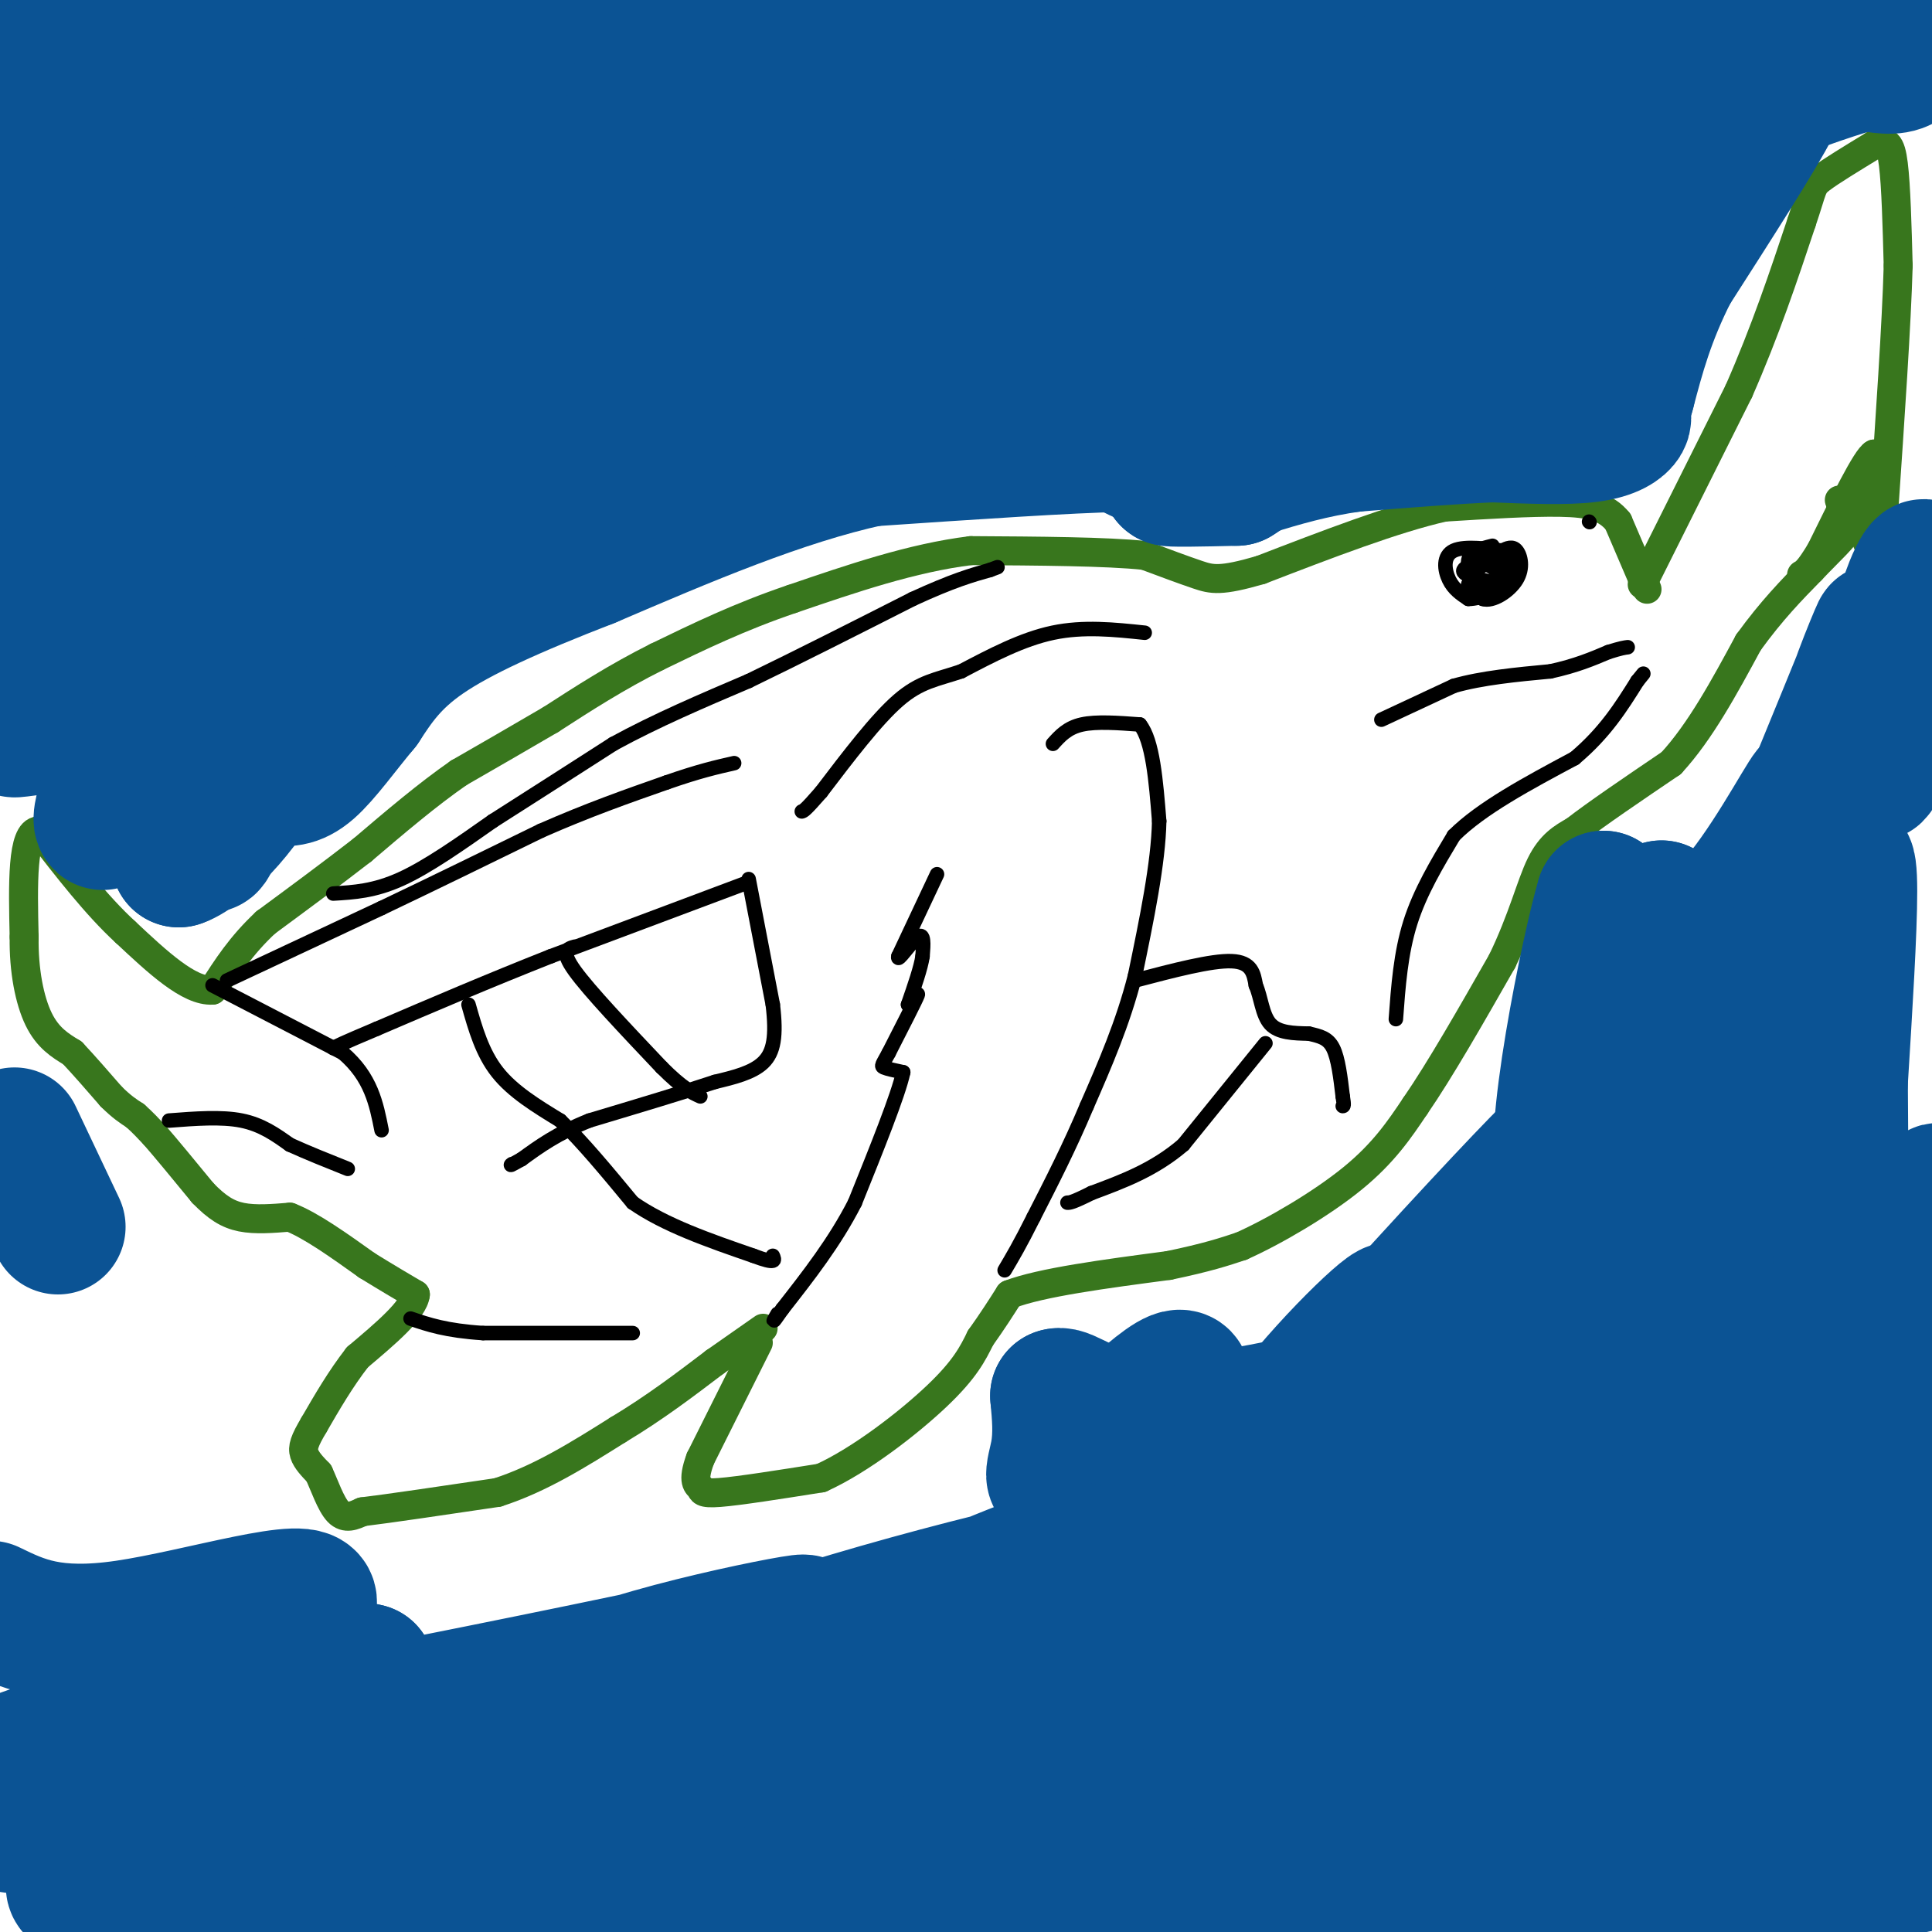 <svg viewBox='0 0 400 400' version='1.1' xmlns='http://www.w3.org/2000/svg' xmlns:xlink='http://www.w3.org/1999/xlink'><g fill='none' stroke='#38761d' stroke-width='6' stroke-linecap='round' stroke-linejoin='round'><path d='M341,122c0.000,0.000 -6.000,-14.000 -6,-14'/><path d='M335,108c-2.533,-3.111 -5.867,-3.889 -12,-4c-6.133,-0.111 -15.067,0.444 -24,1'/><path d='M299,105c-10.333,2.333 -24.167,7.667 -38,13'/><path d='M261,118c-8.311,2.422 -10.089,1.978 -13,1c-2.911,-0.978 -6.956,-2.489 -11,-4'/><path d='M237,115c-7.833,-0.833 -21.917,-0.917 -36,-1'/><path d='M201,114c-12.167,1.500 -24.583,5.750 -37,10'/><path d='M164,124c-10.833,3.667 -19.417,7.833 -28,12'/><path d='M136,136c-8.333,4.167 -15.167,8.583 -22,13'/><path d='M114,149c-6.833,4.000 -12.917,7.500 -19,11'/><path d='M95,160c-6.500,4.500 -13.250,10.250 -20,16'/><path d='M75,176c-6.667,5.167 -13.333,10.083 -20,15'/><path d='M55,191c-5.167,4.833 -8.083,9.417 -11,14'/><path d='M44,205c-4.833,0.333 -11.417,-5.833 -18,-12'/><path d='M26,193c-6.000,-5.500 -12.000,-13.250 -18,-21'/><path d='M8,172c-3.500,0.167 -3.250,11.083 -3,22'/><path d='M5,194c-0.111,6.889 1.111,13.111 3,17c1.889,3.889 4.444,5.444 7,7'/><path d='M15,218c2.500,2.667 5.250,5.833 8,9'/><path d='M23,227c2.167,2.167 3.583,3.083 5,4'/><path d='M28,231c1.500,1.333 2.750,2.667 4,4'/><path d='M32,235c2.333,2.667 6.167,7.333 10,12'/><path d='M42,247c2.889,2.978 5.111,4.422 8,5c2.889,0.578 6.444,0.289 10,0'/><path d='M60,252c4.333,1.667 10.167,5.833 16,10'/><path d='M76,262c4.333,2.667 7.167,4.333 10,6'/><path d='M86,268c-0.333,3.167 -6.167,8.083 -12,13'/><path d='M74,281c-3.500,4.500 -6.250,9.250 -9,14'/><path d='M65,295c-1.978,3.333 -2.422,4.667 -2,6c0.422,1.333 1.711,2.667 3,4'/><path d='M66,305c1.133,2.400 2.467,6.400 4,8c1.533,1.600 3.267,0.800 5,0'/><path d='M75,313c5.500,-0.667 16.750,-2.333 28,-4'/><path d='M103,309c8.833,-2.833 16.917,-7.917 25,-13'/><path d='M128,296c7.500,-4.500 13.750,-9.250 20,-14'/><path d='M148,282c5.000,-3.500 7.500,-5.250 10,-7'/><path d='M157,278c0.000,0.000 -12.000,24.000 -12,24'/><path d='M145,302c-1.845,4.976 -0.458,5.417 0,6c0.458,0.583 -0.012,1.310 4,1c4.012,-0.310 12.506,-1.655 21,-3'/><path d='M170,306c8.200,-3.711 18.200,-11.489 24,-17c5.800,-5.511 7.400,-8.756 9,-12'/><path d='M203,277c2.500,-3.500 4.250,-6.250 6,-9'/><path d='M209,268c6.500,-2.500 19.750,-4.250 33,-6'/><path d='M242,262c8.000,-1.667 11.500,-2.833 15,-4'/><path d='M257,258c6.867,-3.067 16.533,-8.733 23,-14c6.467,-5.267 9.733,-10.133 13,-15'/><path d='M293,229c5.167,-7.500 11.583,-18.750 18,-30'/><path d='M311,199c4.267,-8.800 5.933,-15.800 8,-20c2.067,-4.200 4.533,-5.600 7,-7'/><path d='M326,172c4.500,-3.500 12.250,-8.750 20,-14'/><path d='M346,158c6.000,-6.500 11.000,-15.750 16,-25'/><path d='M362,133c4.833,-6.667 8.917,-10.833 13,-15'/><path d='M375,118c3.889,-4.111 7.111,-6.889 8,-9c0.889,-2.111 -0.556,-3.556 -2,-5'/><path d='M381,104c-0.333,-0.833 -0.167,-0.417 0,0'/><path d='M340,121c0.000,0.000 20.000,-40.000 20,-40'/><path d='M360,81c5.500,-12.500 9.250,-23.750 13,-35'/><path d='M373,46c2.422,-7.133 1.978,-7.467 4,-9c2.022,-1.533 6.511,-4.267 11,-7'/><path d='M388,30c2.556,-1.133 3.444,-0.467 4,4c0.556,4.467 0.778,12.733 1,21'/><path d='M393,55c-0.333,12.000 -1.667,31.500 -3,51'/><path d='M390,106c-1.444,9.533 -3.556,7.867 -4,4c-0.444,-3.867 0.778,-9.933 2,-16'/><path d='M388,94c-1.500,0.667 -6.250,10.333 -11,20'/><path d='M377,114c-2.500,4.167 -3.250,4.583 -4,5'/></g>
<g fill='none' stroke='#000000' stroke-width='3' stroke-linecap='round' stroke-linejoin='round'><path d='M309,113c-2.333,0.583 -4.667,1.167 -5,3c-0.333,1.833 1.333,4.917 3,8'/><path d='M307,124c2.012,0.690 5.542,-1.583 7,-4c1.458,-2.417 0.845,-4.976 0,-6c-0.845,-1.024 -1.923,-0.512 -3,0'/><path d='M311,114c-2.619,-0.310 -7.667,-1.083 -10,0c-2.333,1.083 -1.952,4.024 -1,6c0.952,1.976 2.476,2.988 4,4'/><path d='M304,124c2.667,0.024 7.333,-1.917 9,-4c1.667,-2.083 0.333,-4.310 -1,-5c-1.333,-0.690 -2.667,0.155 -4,1'/><path d='M308,116c-1.655,1.226 -3.792,3.792 -3,5c0.792,1.208 4.512,1.060 6,0c1.488,-1.060 0.744,-3.030 0,-5'/><path d='M311,116c-2.133,-0.467 -7.467,0.867 -8,2c-0.533,1.133 3.733,2.067 8,3'/><path d='M311,121c0.756,-0.600 -1.356,-3.600 -3,-4c-1.644,-0.400 -2.822,1.800 -4,4'/><path d='M304,121c1.022,0.933 5.578,1.267 7,0c1.422,-1.267 -0.289,-4.133 -2,-7'/><path d='M329,108c0.000,0.000 0.100,0.100 0.1,0.1'/><path d='M286,149c0.000,0.000 15.000,-7.000 15,-7'/><path d='M301,142c5.833,-1.667 12.917,-2.333 20,-3'/><path d='M321,139c5.333,-1.167 8.667,-2.583 12,-4'/><path d='M333,135c2.667,-0.833 3.333,-0.917 4,-1'/><path d='M194,181c0.000,0.000 -8.000,17.000 -8,17'/><path d='M186,198c-0.400,1.578 2.600,-2.978 4,-4c1.400,-1.022 1.200,1.489 1,4'/><path d='M191,198c-0.333,2.333 -1.667,6.167 -3,10'/><path d='M188,208c0.244,0.578 2.356,-2.978 2,-2c-0.356,0.978 -3.178,6.489 -6,12'/><path d='M184,218c-1.333,2.489 -1.667,2.711 -1,3c0.667,0.289 2.333,0.644 4,1'/><path d='M187,222c-1.000,4.667 -5.500,15.833 -10,27'/><path d='M177,249c-4.167,8.167 -9.583,15.083 -15,22'/><path d='M162,271c-2.667,3.833 -1.833,2.417 -1,1'/><path d='M218,154c1.500,-1.667 3.000,-3.333 6,-4c3.000,-0.667 7.500,-0.333 12,0'/><path d='M236,150c2.667,3.333 3.333,11.667 4,20'/><path d='M240,170c-0.167,8.667 -2.583,20.333 -5,32'/><path d='M235,202c-2.500,9.833 -6.250,18.417 -10,27'/><path d='M225,229c-3.500,8.333 -7.250,15.667 -11,23'/><path d='M214,252c-2.833,5.667 -4.417,8.333 -6,11'/><path d='M44,204c0.000,0.000 27.000,14.000 27,14'/><path d='M71,218c5.833,5.000 6.917,10.500 8,16'/><path d='M47,203c0.000,0.000 32.000,-15.000 32,-15'/><path d='M79,188c10.833,-5.167 21.917,-10.583 33,-16'/><path d='M112,172c9.833,-4.333 17.917,-7.167 26,-10'/><path d='M138,162c6.667,-2.333 10.333,-3.167 14,-4'/><path d='M237,131c-6.333,-0.667 -12.667,-1.333 -19,0c-6.333,1.333 -12.667,4.667 -19,8'/><path d='M199,139c-5.133,1.733 -8.467,2.067 -13,6c-4.533,3.933 -10.267,11.467 -16,19'/><path d='M170,164c-3.333,3.833 -3.667,3.917 -4,4'/><path d='M289,211c0.500,-6.833 1.000,-13.667 3,-20c2.000,-6.333 5.500,-12.167 9,-18'/><path d='M301,173c5.667,-5.667 15.333,-10.833 25,-16'/><path d='M326,157c6.333,-5.333 9.667,-10.667 13,-16'/><path d='M339,141c2.167,-2.667 1.083,-1.333 0,0'/><path d='M131,276c0.000,0.000 -31.000,0.000 -31,0'/><path d='M100,276c-7.667,-0.500 -11.333,-1.750 -15,-3'/><path d='M69,185c4.250,-0.250 8.500,-0.500 14,-3c5.500,-2.500 12.250,-7.250 19,-12'/><path d='M102,170c7.333,-4.667 16.167,-10.333 25,-16'/><path d='M127,154c8.833,-4.833 18.417,-8.917 28,-13'/><path d='M155,141c10.333,-5.000 22.167,-11.000 34,-17'/><path d='M189,124c8.333,-3.833 12.167,-4.917 16,-6'/><path d='M205,118c2.667,-1.000 1.333,-0.500 0,0'/><path d='M235,203c7.917,-2.083 15.833,-4.167 20,-4c4.167,0.167 4.583,2.583 5,5'/><path d='M260,204c1.089,2.467 1.311,6.133 3,8c1.689,1.867 4.844,1.933 8,2'/><path d='M271,214c2.267,0.533 3.933,0.867 5,3c1.067,2.133 1.533,6.067 2,10'/><path d='M278,227c0.333,2.000 0.167,2.000 0,2'/><path d='M262,216c0.000,0.000 -17.000,21.000 -17,21'/><path d='M245,237c-6.000,5.167 -12.500,7.583 -19,10'/><path d='M226,247c-4.000,2.000 -4.500,2.000 -5,2'/><path d='M154,183c0.000,0.000 -40.000,15.000 -40,15'/><path d='M114,198c-12.667,5.000 -24.333,10.000 -36,15'/><path d='M78,213c-7.500,3.167 -8.250,3.583 -9,4'/><path d='M97,208c1.417,5.000 2.833,10.000 6,14c3.167,4.000 8.083,7.000 13,10'/><path d='M116,232c4.667,4.500 9.833,10.750 15,17'/><path d='M131,249c6.667,4.667 15.833,7.833 25,11'/><path d='M156,260c4.833,1.833 4.417,0.917 4,0'/><path d='M119,196c-1.500,0.417 -3.000,0.833 0,5c3.000,4.167 10.500,12.083 18,20'/><path d='M137,221c4.333,4.333 6.167,5.167 8,6'/><path d='M155,182c0.000,0.000 5.000,26.000 5,26'/><path d='M160,208c0.778,6.533 0.222,9.867 -2,12c-2.222,2.133 -6.111,3.067 -10,4'/><path d='M148,224c-6.000,2.000 -16.000,5.000 -26,8'/><path d='M122,232c-6.667,2.667 -10.333,5.333 -14,8'/><path d='M108,240c-2.667,1.500 -2.333,1.250 -2,1'/><path d='M35,232c5.417,-0.417 10.833,-0.833 15,0c4.167,0.833 7.083,2.917 10,5'/><path d='M60,237c3.667,1.667 7.833,3.333 12,5'/></g>
<g fill='none' stroke='#0b5394' stroke-width='28' stroke-linecap='round' stroke-linejoin='round'><path d='M118,39c-51.625,-7.321 -103.250,-14.643 -102,-18c1.250,-3.357 55.375,-2.750 64,-2c8.625,0.750 -28.250,1.643 -41,1c-12.750,-0.643 -1.375,-2.821 10,-5'/><path d='M49,15c-8.786,-0.429 -35.750,1.000 -36,-1c-0.250,-2.000 26.214,-7.429 28,-8c1.786,-0.571 -21.107,3.714 -44,8'/><path d='M0,14c20.635,-3.868 41.270,-7.735 51,-10c9.730,-2.265 8.557,-2.927 -7,-1c-15.557,1.927 -45.496,6.442 -25,7c20.496,0.558 91.427,-2.841 107,-4c15.573,-1.159 -24.214,-0.080 -64,1'/><path d='M62,7c-12.708,-0.482 -12.477,-2.186 21,-3c33.477,-0.814 100.200,-0.736 126,0c25.800,0.736 10.676,2.131 -1,5c-11.676,2.869 -19.903,7.212 -23,9c-3.097,1.788 -1.065,1.020 -24,3c-22.935,1.980 -70.839,6.709 -65,3c5.839,-3.709 65.419,-15.854 125,-28'/><path d='M212,2c-2.357,0.030 -4.714,0.060 -24,11c-19.286,10.940 -55.500,32.792 -56,36c-0.500,3.208 34.714,-12.226 73,-25c38.286,-12.774 79.643,-22.887 121,-33'/><path d='M275,1c0.000,0.000 21.000,-3.000 21,-3'/><path d='M338,3c-20.271,6.957 -40.542,13.914 -38,13c2.542,-0.914 27.898,-9.699 45,-14c17.102,-4.301 25.951,-4.120 24,0c-1.951,4.120 -14.700,12.177 -13,14c1.700,1.823 17.850,-2.589 34,-7'/><path d='M390,9c6.533,-0.200 5.867,2.800 4,4c-1.867,1.200 -4.933,0.600 -8,0'/><path d='M386,13c-4.833,1.167 -12.917,4.083 -21,7'/><path d='M365,20c-3.889,1.533 -3.111,1.867 -2,2c1.111,0.133 2.556,0.067 4,0'/><path d='M367,22c-2.833,5.667 -11.917,19.833 -21,34'/><path d='M346,56c-5.000,9.833 -7.000,17.417 -9,25'/><path d='M337,81c-1.440,5.048 -0.542,5.167 -1,6c-0.458,0.833 -2.274,2.381 -7,3c-4.726,0.619 -12.363,0.310 -20,0'/><path d='M309,90c-8.167,0.333 -18.583,1.167 -29,2'/><path d='M280,92c-8.333,1.167 -14.667,3.083 -21,5'/><path d='M259,97c-6.333,1.167 -11.667,1.583 -17,2'/><path d='M242,99c-0.500,0.333 6.750,0.167 14,0'/><path d='M256,99c21.551,-13.543 68.429,-47.400 89,-63c20.571,-15.600 14.833,-12.944 2,-2c-12.833,10.944 -32.763,30.177 -33,25c-0.237,-5.177 19.218,-34.765 27,-46c7.782,-11.235 3.891,-4.118 0,3'/><path d='M341,16c-7.929,11.222 -27.752,37.778 -29,38c-1.248,0.222 16.077,-25.889 25,-36c8.923,-10.111 9.443,-4.220 -3,-2c-12.443,2.220 -37.851,0.770 -61,4c-23.149,3.230 -44.040,11.139 -36,10c8.040,-1.139 45.011,-11.325 58,-15c12.989,-3.675 1.994,-0.837 -9,2'/><path d='M286,17c-36.560,9.840 -123.460,33.440 -147,38c-23.540,4.560 16.281,-9.918 32,-15c15.719,-5.082 7.335,-0.766 -4,5c-11.335,5.766 -25.620,12.981 -42,19c-16.380,6.019 -34.854,10.840 -46,15c-11.146,4.160 -14.962,7.658 -14,-1c0.962,-8.658 6.704,-29.474 6,-36c-0.704,-6.526 -7.852,1.237 -15,9'/><path d='M56,51c-8.583,3.620 -22.540,8.169 -30,12c-7.460,3.831 -8.422,6.944 -1,-6c7.422,-12.944 23.229,-41.947 25,-48c1.771,-6.053 -10.494,10.842 -22,21c-11.506,10.158 -22.253,13.579 -33,17'/><path d='M7,34c6.107,-5.797 12.214,-11.595 10,-8c-2.214,3.595 -12.748,16.582 -16,19c-3.252,2.418 0.778,-5.734 9,-16c8.222,-10.266 20.635,-22.648 19,-15c-1.635,7.648 -17.317,35.324 -33,63'/><path d='M1,80c11.000,-8.121 21.999,-16.242 33,-23c11.001,-6.758 22.003,-12.152 25,-12c2.997,0.152 -2.013,5.849 -14,12c-11.987,6.151 -30.952,12.757 -36,13c-5.048,0.243 3.821,-5.876 15,-13c11.179,-7.124 24.670,-15.255 35,-20c10.330,-4.745 17.500,-6.106 20,-5c2.500,1.106 0.330,4.678 1,6c0.670,1.322 4.180,0.394 -7,10c-11.180,9.606 -37.052,29.744 -43,34c-5.948,4.256 8.026,-7.372 22,-19'/><path d='M52,63c13.107,-8.864 34.874,-21.525 51,-29c16.126,-7.475 26.611,-9.763 26,-6c-0.611,3.763 -12.318,13.576 -24,22c-11.682,8.424 -23.337,15.460 -37,24c-13.663,8.540 -29.332,18.583 -42,25c-12.668,6.417 -22.334,9.209 -32,12'/><path d='M16,77c9.075,-6.459 18.151,-12.918 40,-22c21.849,-9.082 56.472,-20.787 67,-22c10.528,-1.213 -3.039,8.066 -7,11c-3.961,2.934 1.685,-0.476 -22,15c-23.685,15.476 -76.699,49.839 -88,53c-11.301,3.161 19.111,-24.880 30,-36c10.889,-11.120 2.254,-5.320 -8,2c-10.254,7.320 -22.127,16.160 -34,25'/><path d='M6,95c8.556,-3.892 17.113,-7.785 21,-9c3.887,-1.215 3.106,0.247 2,4c-1.106,3.753 -2.537,9.796 -8,18c-5.463,8.204 -14.959,18.570 -15,18c-0.041,-0.570 9.374,-12.077 9,-9c-0.374,3.077 -10.535,20.736 -12,26c-1.465,5.264 5.768,-1.868 13,-9'/><path d='M16,134c2.631,-0.560 2.708,2.542 2,6c-0.708,3.458 -2.202,7.274 -4,9c-1.798,1.726 -3.899,1.363 -6,1'/><path d='M8,150c-2.881,0.536 -7.083,1.375 -4,1c3.083,-0.375 13.452,-1.964 18,-1c4.548,0.964 3.274,4.482 2,8'/><path d='M24,158c-1.689,6.711 -6.911,19.489 2,7c8.911,-12.489 31.956,-50.244 55,-88'/><path d='M81,77c9.567,-14.773 5.986,-7.704 4,-3c-1.986,4.704 -2.377,7.045 -13,15c-10.623,7.955 -31.480,21.525 -32,20c-0.520,-1.525 19.295,-18.146 32,-28c12.705,-9.854 18.299,-12.941 30,-18c11.701,-5.059 29.511,-12.090 52,-19c22.489,-6.910 49.659,-13.700 44,-9c-5.659,4.700 -44.146,20.889 -68,33c-23.854,12.111 -33.076,20.145 -27,18c6.076,-2.145 27.450,-14.470 50,-24c22.550,-9.530 46.275,-16.265 70,-23'/><path d='M223,39c18.438,-5.319 29.534,-7.116 34,-7c4.466,0.116 2.301,2.143 -24,9c-26.301,6.857 -76.738,18.542 -78,18c-1.262,-0.542 46.651,-13.311 72,-18c25.349,-4.689 28.135,-1.298 35,-1c6.865,0.298 17.810,-2.497 8,4c-9.810,6.497 -40.374,22.285 -43,24c-2.626,1.715 22.687,-10.642 48,-23'/><path d='M275,45c13.833,-7.202 24.414,-13.706 20,-8c-4.414,5.706 -23.824,23.623 -27,26c-3.176,2.377 9.881,-10.786 20,-18c10.119,-7.214 17.301,-8.481 21,-8c3.699,0.481 3.914,2.709 3,7c-0.914,4.291 -2.957,10.646 -5,17'/><path d='M307,61c2.524,3.798 11.333,4.792 19,1c7.667,-3.792 14.190,-12.369 13,-12c-1.190,0.369 -10.095,9.685 -19,19'/><path d='M320,69c-3.821,4.262 -3.875,5.417 -11,6c-7.125,0.583 -21.321,0.595 -31,3c-9.679,2.405 -14.839,7.202 -20,12'/><path d='M258,90c-4.504,2.210 -5.765,1.736 -9,1c-3.235,-0.736 -8.444,-1.733 -1,-9c7.444,-7.267 27.543,-20.803 22,-23c-5.543,-2.197 -36.726,6.944 -59,11c-22.274,4.056 -35.637,3.028 -49,2'/><path d='M162,72c9.027,-1.701 56.093,-6.953 57,-2c0.907,4.953 -44.345,20.112 -64,27c-19.655,6.888 -13.712,5.506 -15,4c-1.288,-1.506 -9.808,-3.136 -18,-4c-8.192,-0.864 -16.055,-0.961 -32,4c-15.945,4.961 -39.973,14.981 -64,25'/><path d='M26,126c-18.077,9.000 -31.268,19.000 -20,11c11.268,-8.000 46.995,-34.000 62,-46c15.005,-12.000 9.287,-10.000 2,5c-7.287,15.000 -16.144,43.000 -25,71'/><path d='M45,167c-3.800,12.156 -0.800,7.044 -1,6c-0.200,-1.044 -3.600,1.978 -7,5'/><path d='M37,178c1.012,-0.207 7.043,-3.225 14,-13c6.957,-9.775 14.841,-26.306 27,-38c12.159,-11.694 28.593,-18.552 26,-14c-2.593,4.552 -24.214,20.515 -31,23c-6.786,2.485 1.264,-8.509 5,-14c3.736,-5.491 3.160,-5.478 10,-12c6.840,-6.522 21.097,-19.578 34,-29c12.903,-9.422 24.451,-15.211 36,-21'/><path d='M158,60c12.097,-5.774 24.340,-9.709 28,-8c3.660,1.709 -1.262,9.064 -14,18c-12.738,8.936 -33.292,19.455 -40,21c-6.708,1.545 0.429,-5.885 10,-11c9.571,-5.115 21.577,-7.916 36,-9c14.423,-1.084 31.264,-0.453 41,1c9.736,1.453 12.368,3.726 15,6'/><path d='M234,78c4.298,0.810 7.542,-0.167 9,3c1.458,3.167 1.131,10.476 -1,13c-2.131,2.524 -6.065,0.262 -10,-2'/><path d='M232,92c-10.333,0.167 -31.167,1.583 -52,3'/><path d='M180,95c-18.333,4.000 -38.167,12.500 -58,21'/><path d='M122,116c-16.000,6.200 -27.000,11.200 -34,16c-7.000,4.800 -10.000,9.400 -13,14'/><path d='M75,146c-4.156,4.978 -8.044,10.422 -11,13c-2.956,2.578 -4.978,2.289 -7,2'/><path d='M3,235c0.000,0.000 9.000,19.000 9,19'/><path d='M346,387c6.325,-7.793 12.651,-15.585 19,-20c6.349,-4.415 12.722,-5.451 15,-4c2.278,1.451 0.459,5.391 0,8c-0.459,2.609 0.440,3.888 -6,9c-6.440,5.112 -20.220,14.056 -34,23'/><path d='M344,401c18.083,-7.250 36.167,-14.500 47,-18c10.833,-3.500 14.417,-3.250 18,-3'/><path d='M402,385c-18.511,4.022 -37.022,8.044 -46,10c-8.978,1.956 -8.422,1.844 1,-4c9.422,-5.844 27.711,-17.422 46,-29'/><path d='M396,366c-21.167,14.250 -42.333,28.500 -56,36c-13.667,7.500 -19.833,8.250 -26,9'/><path d='M316,384c29.892,-47.727 59.784,-95.453 68,-111c8.216,-15.547 -5.246,1.086 -9,4c-3.754,2.914 2.198,-7.890 -17,18c-19.198,25.890 -63.548,88.475 -68,90c-4.452,1.525 30.992,-58.009 47,-86c16.008,-27.991 12.579,-24.440 13,-32c0.421,-7.560 4.690,-26.233 7,-31c2.310,-4.767 2.660,4.370 -5,26c-7.660,21.630 -23.332,55.751 -25,58c-1.668,2.249 10.666,-27.376 23,-57'/><path d='M350,263c8.870,-25.448 19.545,-60.569 21,-65c1.455,-4.431 -6.309,21.826 -7,27c-0.691,5.174 5.691,-10.737 10,-27c4.309,-16.263 6.545,-32.879 6,-35c-0.545,-2.121 -3.870,10.251 -5,14c-1.130,3.749 -0.065,-1.126 1,-6'/><path d='M376,171c4.477,-9.008 15.169,-28.528 19,-34c3.831,-5.472 0.801,3.104 -2,11c-2.801,7.896 -5.372,15.113 -5,11c0.372,-4.113 3.686,-19.557 7,-35'/><path d='M395,124c2.467,-7.641 5.136,-9.244 2,-2c-3.136,7.244 -12.075,23.335 -13,23c-0.925,-0.335 6.164,-17.096 5,-14c-1.164,3.096 -10.582,26.048 -20,49'/><path d='M369,180c-1.177,2.943 5.880,-14.201 6,-16c0.120,-1.799 -6.699,11.746 -14,21c-7.301,9.254 -15.086,14.215 -18,14c-2.914,-0.215 -0.957,-5.608 1,-11'/><path d='M344,188c-5.291,13.512 -19.020,52.792 -20,56c-0.980,3.208 10.789,-29.656 16,-43c5.211,-13.344 3.865,-7.170 0,3c-3.865,10.170 -10.247,24.334 -12,22c-1.753,-2.334 1.124,-21.167 4,-40'/><path d='M332,186c-2.764,9.017 -11.675,51.559 -8,59c3.675,7.441 19.937,-20.219 31,-34c11.063,-13.781 16.926,-13.685 21,-16c4.074,-2.315 6.360,-7.043 1,26c-5.360,33.043 -18.366,103.858 -18,95c0.366,-8.858 14.105,-97.388 20,-126c5.895,-28.612 3.948,2.694 2,34'/><path d='M381,224c0.333,38.167 0.167,116.583 0,195'/><path d='M391,382c2.078,-6.004 4.156,-12.009 7,-46c2.844,-33.991 6.456,-95.970 3,-89c-3.456,6.970 -13.978,82.889 -20,104c-6.022,21.111 -7.544,-12.585 -3,-37c4.544,-24.415 15.156,-39.547 -7,-23c-22.156,16.547 -77.078,64.774 -132,113'/><path d='M288,385c42.693,-7.984 85.387,-15.969 59,-18c-26.387,-2.031 -121.853,1.891 -158,3c-36.147,1.109 -12.974,-0.594 6,-6c18.974,-5.406 33.748,-14.514 51,-20c17.252,-5.486 36.980,-7.352 48,-6c11.020,1.352 13.331,5.920 17,7c3.669,1.080 8.695,-1.329 -2,9c-10.695,10.329 -37.110,33.396 -33,40c4.110,6.604 38.746,-3.256 62,-7c23.254,-3.744 35.127,-1.372 47,1'/><path d='M385,388c-1.973,1.284 -30.405,3.994 -59,6c-28.595,2.006 -57.352,3.309 -52,-4c5.352,-7.309 44.815,-23.231 72,-33c27.185,-9.769 42.093,-13.384 57,-17'/><path d='M400,340c-22.311,23.289 -44.622,46.578 -50,50c-5.378,3.422 6.178,-13.022 18,-26c11.822,-12.978 23.911,-22.489 36,-32'/><path d='M399,335c-11.997,8.249 -23.994,16.497 -40,28c-16.006,11.503 -36.021,26.259 -36,18c0.021,-8.259 20.079,-39.534 27,-53c6.921,-13.466 0.705,-9.122 1,-12c0.295,-2.878 7.100,-12.978 -9,3c-16.100,15.978 -55.104,58.032 -57,43c-1.896,-15.032 33.315,-87.152 41,-101c7.685,-13.848 -12.158,30.576 -32,75'/><path d='M294,336c-10.675,19.412 -21.361,30.443 -3,3c18.361,-27.443 65.769,-93.359 61,-98c-4.769,-4.641 -61.715,51.994 -88,77c-26.285,25.006 -21.908,18.383 -17,9c4.908,-9.383 10.346,-21.525 20,-34c9.654,-12.475 23.522,-25.282 21,-21c-2.522,4.282 -21.435,25.652 -34,37c-12.565,11.348 -18.783,12.674 -25,14'/><path d='M229,323c-6.327,5.260 -9.646,11.409 -4,2c5.646,-9.409 20.256,-34.378 20,-39c-0.256,-4.622 -15.376,11.102 -22,17c-6.624,5.898 -4.750,1.971 -4,-2c0.750,-3.971 0.375,-7.985 0,-12'/><path d='M219,289c1.755,-0.623 6.141,3.819 16,5c9.859,1.181 25.189,-0.900 40,-5c14.811,-4.100 29.103,-10.219 38,-15c8.897,-4.781 12.399,-8.223 13,-12c0.601,-3.777 -1.700,-7.888 -4,-12'/><path d='M322,250c-1.895,-1.990 -4.632,-0.964 -1,-7c3.632,-6.036 13.633,-19.133 -10,6c-23.633,25.133 -80.901,88.497 -92,109c-11.099,20.503 23.972,-1.856 46,-11c22.028,-9.144 31.014,-5.072 40,-1'/><path d='M305,346c5.910,1.829 0.684,6.903 -24,13c-24.684,6.097 -68.828,13.218 -95,19c-26.172,5.782 -34.372,10.226 -31,10c3.372,-0.226 18.316,-5.122 36,-8c17.684,-2.878 38.107,-3.736 68,-3c29.893,0.736 69.255,3.068 66,9c-3.255,5.932 -49.128,15.466 -95,25'/><path d='M121,396c76.156,-2.022 152.311,-4.044 154,-4c1.689,0.044 -71.089,2.156 -130,0c-58.911,-2.156 -103.956,-8.578 -149,-15'/><path d='M0,375c0.912,-1.513 1.823,-3.026 17,-5c15.177,-1.974 44.619,-4.410 81,-5c36.381,-0.590 79.700,0.667 94,2c14.300,1.333 -0.419,2.744 -2,4c-1.581,1.256 9.977,2.359 -31,3c-40.977,0.641 -134.488,0.821 -228,1'/><path d='M65,362c40.622,-0.422 81.244,-0.844 80,3c-1.244,3.844 -44.356,11.956 -72,19c-27.644,7.044 -39.822,13.022 -52,19'/><path d='M43,395c27.071,-3.683 54.142,-7.366 45,-7c-9.142,0.366 -54.498,4.781 -68,4c-13.502,-0.781 4.849,-6.760 14,-10c9.151,-3.240 9.101,-3.742 21,-6c11.899,-2.258 35.746,-6.271 45,-8c9.254,-1.729 3.913,-1.173 4,0c0.087,1.173 5.601,2.964 -4,6c-9.601,3.036 -34.316,7.317 3,0c37.316,-7.317 136.662,-26.234 182,-36c45.338,-9.766 36.669,-10.383 28,-11'/><path d='M313,327c7.699,-3.969 12.945,-8.392 6,-3c-6.945,5.392 -26.082,20.600 -34,27c-7.918,6.400 -4.616,3.991 -4,-1c0.616,-4.991 -1.453,-12.565 0,-19c1.453,-6.435 6.430,-11.733 8,-12c1.570,-0.267 -0.266,4.495 -28,12c-27.734,7.505 -81.367,17.752 -135,28'/><path d='M126,359c-17.306,1.136 6.931,-10.022 38,-20c31.069,-9.978 68.972,-18.774 75,-18c6.028,0.774 -19.817,11.119 -39,18c-19.183,6.881 -31.704,10.300 -33,9c-1.296,-1.300 8.632,-7.317 23,-14c14.368,-6.683 33.176,-14.030 34,-13c0.824,1.030 -16.336,10.437 -34,17c-17.664,6.563 -35.832,10.281 -54,14'/><path d='M136,352c-15.591,4.436 -27.569,8.525 -30,7c-2.431,-1.525 4.686,-8.666 25,-15c20.314,-6.334 53.827,-11.863 23,-5c-30.827,6.863 -125.992,26.117 -151,29c-25.008,2.883 20.141,-10.605 44,-17c23.859,-6.395 26.430,-5.698 29,-5'/><path d='M76,346c-6.212,3.325 -36.242,14.139 -38,11c-1.758,-3.139 24.758,-20.230 26,-25c1.242,-4.770 -22.788,2.780 -38,5c-15.212,2.220 -21.606,-0.890 -28,-4'/></g>
</svg>